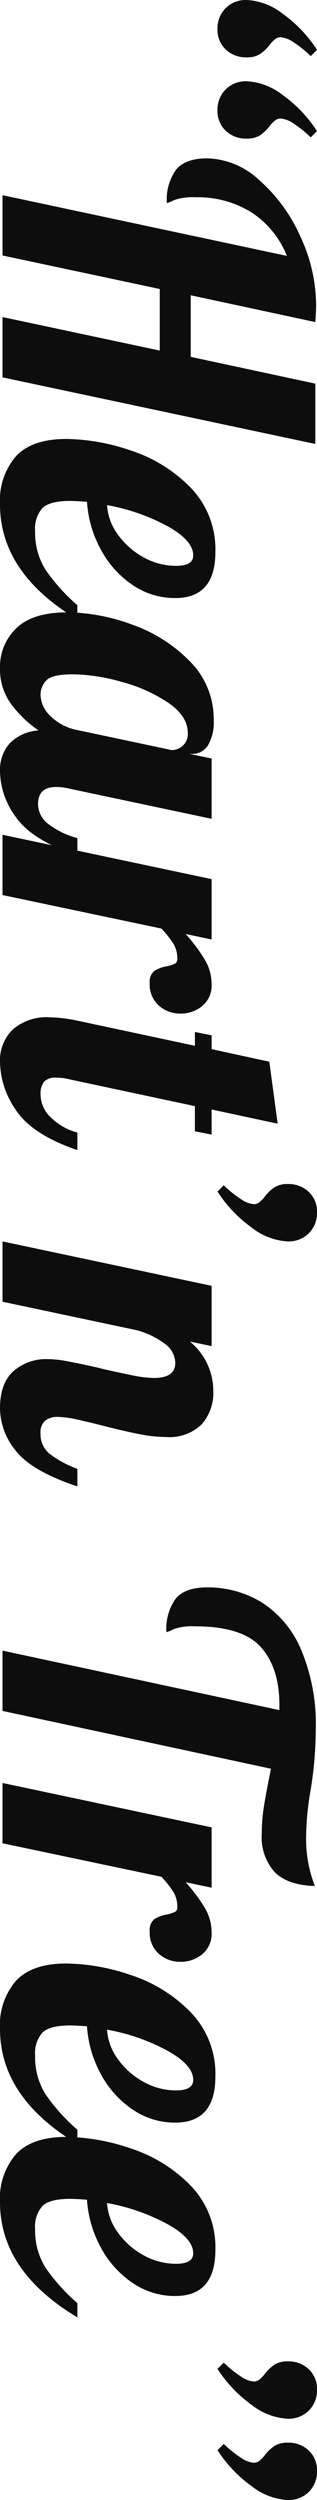 <svg xmlns="http://www.w3.org/2000/svg" width="43.963" height="346.202" viewBox="0 0 43.963 346.202">
  <path id="パス_4255" data-name="パス 4255" d="M-165.938-29.812a3.963,3.963,0,0,1-2.929-1.131A3.963,3.963,0,0,1-170-33.872a8.87,8.87,0,0,1,1.885-4.959,18.609,18.609,0,0,1,5.017-4.785l.87.87a15.607,15.607,0,0,0-1.914,2.378,3.666,3.666,0,0,0-.7,1.8,1.231,1.231,0,0,0,.261.754,4.213,4.213,0,0,0,.783.754,5.864,5.864,0,0,1,1.276,1.334,3.3,3.3,0,0,1,.464,1.856,4.02,4.02,0,0,1-1.1,2.929A3.723,3.723,0,0,1-165.938-29.812Zm11.252,0a3.963,3.963,0,0,1-2.929-1.131,3.963,3.963,0,0,1-1.131-2.929,8.87,8.87,0,0,1,1.885-4.959,18.609,18.609,0,0,1,5.017-4.785l.87.87a15.607,15.607,0,0,0-1.914,2.378,3.666,3.666,0,0,0-.7,1.8,1.231,1.231,0,0,0,.261.754,4.213,4.213,0,0,0,.783.754,5.864,5.864,0,0,1,1.276,1.334,3.3,3.3,0,0,1,.464,1.856,4.02,4.02,0,0,1-1.1,2.929A3.723,3.723,0,0,1-154.686-29.812Zm20.126-9.628a12.871,12.871,0,0,0-6,4.872,14.025,14.025,0,0,0-2.117,7.83,7.607,7.607,0,0,0,.406,2.987,5.038,5.038,0,0,1,.406.957,7.082,7.082,0,0,1-4.669-1.3q-1.537-1.305-1.537-4.321a10.966,10.966,0,0,1,3.045-7.221,22.573,22.573,0,0,1,7.8-5.684,22.7,22.7,0,0,1,9.512-2.175q.812,0,2.32.116L-129.108-26.1h8.526l3.712-17.284h8.352L-117.74,0h-8.352l4.64-21.808h-8.526L-134.618,0h-8.352ZM-100.166.348a9.366,9.366,0,0,1-6.67-2.233q-2.378-2.233-2.378-6.989a28.71,28.71,0,0,1,1.566-8.816,20.463,20.463,0,0,1,5.1-8.323,12.233,12.233,0,0,1,8.99-3.509q6.38,0,6.38,5.568A10.393,10.393,0,0,1-89.03-17.98,13.693,13.693,0,0,1-93.96-13.6a15.92,15.92,0,0,1-6.554,1.885q-.116,1.74-.116,2.32,0,2.842.986,3.857a4.3,4.3,0,0,0,3.19,1.015,9.636,9.636,0,0,0,5.365-1.45,26,26,0,0,0,4.9-4.408h1.972Q-90.654.348-100.166.348Zm.116-14.848a7.646,7.646,0,0,0,4.089-1.508,10.621,10.621,0,0,0,3.132-3.538A9.2,9.2,0,0,0-91.64-24.07q0-2.378-1.45-2.378-2.088,0-4.089,3.654A27.83,27.83,0,0,0-100.05-14.5ZM-77.488.348A7.377,7.377,0,0,1-83-1.914q-2.2-2.262-2.2-7.076a26.493,26.493,0,0,1,1.711-9.019,20.77,20.77,0,0,1,5.1-8A11.243,11.243,0,0,1-70.3-29.29a6.212,6.212,0,0,1,3.538.812,2.5,2.5,0,0,1,1.16,2.146v.406L-64.96-29h8.352L-60.784-9.28a7.178,7.178,0,0,0-.232,1.856q0,2.494,2.378,2.494a3.5,3.5,0,0,0,2.813-1.508,11.356,11.356,0,0,0,1.885-3.944H-51.5q-2.146,6.264-5.307,8.5A10.944,10.944,0,0,1-63.162.348a5.549,5.549,0,0,1-3.915-1.363,6.1,6.1,0,0,1-1.769-3.973,16.194,16.194,0,0,1-3.741,3.857A8.177,8.177,0,0,1-77.488.348Zm3.77-5.626a4.187,4.187,0,0,0,2.871-1.363A7.156,7.156,0,0,0-68.9-10.382L-66.12-23.49a2.354,2.354,0,0,0-.58-1.479,2.164,2.164,0,0,0-1.8-.725q-2.32,0-4.176,2.7a21.353,21.353,0,0,0-2.9,6.5,25.693,25.693,0,0,0-1.044,6.7q0,2.9.841,3.712A2.852,2.852,0,0,0-73.718-5.278ZM-48.256-29H-39.9l-.754,3.6a23.246,23.246,0,0,1,3.567-2.668A6.745,6.745,0,0,1-33.64-29a3.625,3.625,0,0,1,2.929,1.276,4.619,4.619,0,0,1,1.073,3.074,4.389,4.389,0,0,1-1.1,2.958,3.845,3.845,0,0,1-3.074,1.276,1.989,1.989,0,0,1-1.711-.609,4.635,4.635,0,0,1-.667-1.769,5.325,5.325,0,0,0-.348-1.1.648.648,0,0,0-.638-.348,4.009,4.009,0,0,0-2.059.493,14.154,14.154,0,0,0-2.175,1.711L-46.052,0H-54.4ZM-22.91.348a6.023,6.023,0,0,1-4.5-1.74,7.164,7.164,0,0,1-1.711-5.22,20.111,20.111,0,0,1,.464-3.77l3.48-16.3h-1.914l.464-2.32h1.914l1.74-8,8.584-1.16L-16.356-29h3.48l-.464,2.32h-3.48l-3.712,17.4a7.179,7.179,0,0,0-.232,1.856,2.128,2.128,0,0,0,.551,1.653,2.719,2.719,0,0,0,1.827.493A4.417,4.417,0,0,0-15.254-6.7a8.122,8.122,0,0,0,2.088-3.683h2.436q-2.146,6.264-5.51,8.5A12.014,12.014,0,0,1-22.91.348Zm17.052-31.03A15.606,15.606,0,0,0-3.944-33.06a3.666,3.666,0,0,0,.7-1.8,1.231,1.231,0,0,0-.261-.754,4.213,4.213,0,0,0-.783-.754A5.864,5.864,0,0,1-5.568-37.7a3.3,3.3,0,0,1-.464-1.856,4.02,4.02,0,0,1,1.1-2.929,3.723,3.723,0,0,1,2.784-1.131A3.963,3.963,0,0,1,.783-42.485a3.963,3.963,0,0,1,1.131,2.929A8.87,8.87,0,0,1,.029-34.6a18.609,18.609,0,0,1-5.017,4.785ZM25.056.348q-3.538,0-5.191-1.885a6.828,6.828,0,0,1-1.653-4.669,15.02,15.02,0,0,1,.29-2.755q.29-1.537.609-2.987t.435-1.856q.464-2.03.87-4A16.592,16.592,0,0,0,20.822-21q0-2.958-2.088-2.958a3.352,3.352,0,0,0-2.668,1.479,11.383,11.383,0,0,0-1.856,3.857L10.266,0H1.914L8.062-29h8.352l-.638,3.016a8.845,8.845,0,0,1,6.786-3.248,6.61,6.61,0,0,1,4.7,1.624A6.433,6.433,0,0,1,29-22.678a19.492,19.492,0,0,1-.406,3.741q-.406,2.059-1.16,5.017-.464,1.8-.841,3.509a13.346,13.346,0,0,0-.377,2.7,2.767,2.767,0,0,0,.522,1.8,2.206,2.206,0,0,0,1.8.638A3.447,3.447,0,0,0,31.32-6.525a14.63,14.63,0,0,0,2.088-3.857h2.436Q33.7-4,30.885-1.827A9.423,9.423,0,0,1,25.056.348ZM66.816-38.4h-.7q-5.162,0-8.033,2.581T55.216-26.68a7.607,7.607,0,0,0,.406,2.987,5.038,5.038,0,0,1,.406.957,7.082,7.082,0,0,1-4.669-1.305q-1.537-1.305-1.537-4.321a14.353,14.353,0,0,1,2.03-7.511,14.354,14.354,0,0,1,6.467-5.481A26.535,26.535,0,0,1,69.6-43.442a52.986,52.986,0,0,1,8.236.7,39.506,39.506,0,0,0,6.612.638,17.82,17.82,0,0,0,6.728-1.218q-.116,3.77-1.914,5.568a7.24,7.24,0,0,1-5.336,1.8,24.011,24.011,0,0,1-3.712-.29q-1.856-.29-5.278-.986L66.932,0H58.58ZM83.056-29h8.352l-.754,3.6a23.246,23.246,0,0,1,3.567-2.668A6.745,6.745,0,0,1,97.672-29a3.625,3.625,0,0,1,2.929,1.276,4.619,4.619,0,0,1,1.073,3.074,4.389,4.389,0,0,1-1.1,2.958A3.845,3.845,0,0,1,97.5-20.416a1.989,1.989,0,0,1-1.711-.609,4.635,4.635,0,0,1-.667-1.769,5.325,5.325,0,0,0-.348-1.1.648.648,0,0,0-.638-.348,4.009,4.009,0,0,0-2.059.493A14.155,14.155,0,0,0,89.9-22.04L85.26,0H76.908ZM110.954.348a9.366,9.366,0,0,1-6.67-2.233q-2.378-2.233-2.378-6.989a28.71,28.71,0,0,1,1.566-8.816,20.463,20.463,0,0,1,5.1-8.323,12.233,12.233,0,0,1,8.99-3.509q6.38,0,6.38,5.568a10.393,10.393,0,0,1-1.856,5.974,13.693,13.693,0,0,1-4.93,4.379,15.92,15.92,0,0,1-6.554,1.885q-.116,1.74-.116,2.32,0,2.842.986,3.857a4.3,4.3,0,0,0,3.19,1.015,9.636,9.636,0,0,0,5.365-1.45,26,26,0,0,0,4.9-4.408H126.9Q120.466.348,110.954.348ZM111.07-14.5a7.646,7.646,0,0,0,4.089-1.508,10.621,10.621,0,0,0,3.132-3.538,9.2,9.2,0,0,0,1.189-4.524q0-2.378-1.45-2.378-2.088,0-4.089,3.654A27.829,27.829,0,0,0,111.07-14.5ZM134.966.348a9.366,9.366,0,0,1-6.67-2.233q-2.378-2.233-2.378-6.989a28.71,28.71,0,0,1,1.566-8.816,20.463,20.463,0,0,1,5.1-8.323,12.233,12.233,0,0,1,8.99-3.509q6.38,0,6.38,5.568A10.393,10.393,0,0,1,146.1-17.98a13.692,13.692,0,0,1-4.93,4.379,15.92,15.92,0,0,1-6.554,1.885q-.116,1.74-.116,2.32,0,2.842.986,3.857a4.3,4.3,0,0,0,3.19,1.015,9.636,9.636,0,0,0,5.365-1.45,26,26,0,0,0,4.9-4.408h1.972Q144.478.348,134.966.348Zm.116-14.848a7.646,7.646,0,0,0,4.089-1.508,10.621,10.621,0,0,0,3.132-3.538,9.2,9.2,0,0,0,1.189-4.524q0-2.378-1.45-2.378-2.088,0-4.089,3.654A27.83,27.83,0,0,0,135.082-14.5Zm22.1-16.182a15.607,15.607,0,0,0,1.914-2.378,3.666,3.666,0,0,0,.7-1.8,1.231,1.231,0,0,0-.261-.754,4.213,4.213,0,0,0-.783-.754A5.864,5.864,0,0,1,157.47-37.7a3.3,3.3,0,0,1-.464-1.856,4.02,4.02,0,0,1,1.1-2.929,3.723,3.723,0,0,1,2.784-1.131,3.963,3.963,0,0,1,2.929,1.131,3.963,3.963,0,0,1,1.131,2.929,8.87,8.87,0,0,1-1.885,4.959,18.609,18.609,0,0,1-5.017,4.785Zm11.252,0a15.607,15.607,0,0,0,1.914-2.378,3.666,3.666,0,0,0,.7-1.8,1.231,1.231,0,0,0-.261-.754,4.213,4.213,0,0,0-.783-.754,5.864,5.864,0,0,1-1.276-1.334,3.3,3.3,0,0,1-.464-1.856,4.02,4.02,0,0,1,1.1-2.929,3.723,3.723,0,0,1,2.784-1.131,3.963,3.963,0,0,1,2.929,1.131,3.963,3.963,0,0,1,1.131,2.929,8.87,8.87,0,0,1-1.885,4.959,18.609,18.609,0,0,1-5.017,4.785Z" transform="translate(0.348 169.998) rotate(90)" fill="#0d0d0d"/>
</svg>
